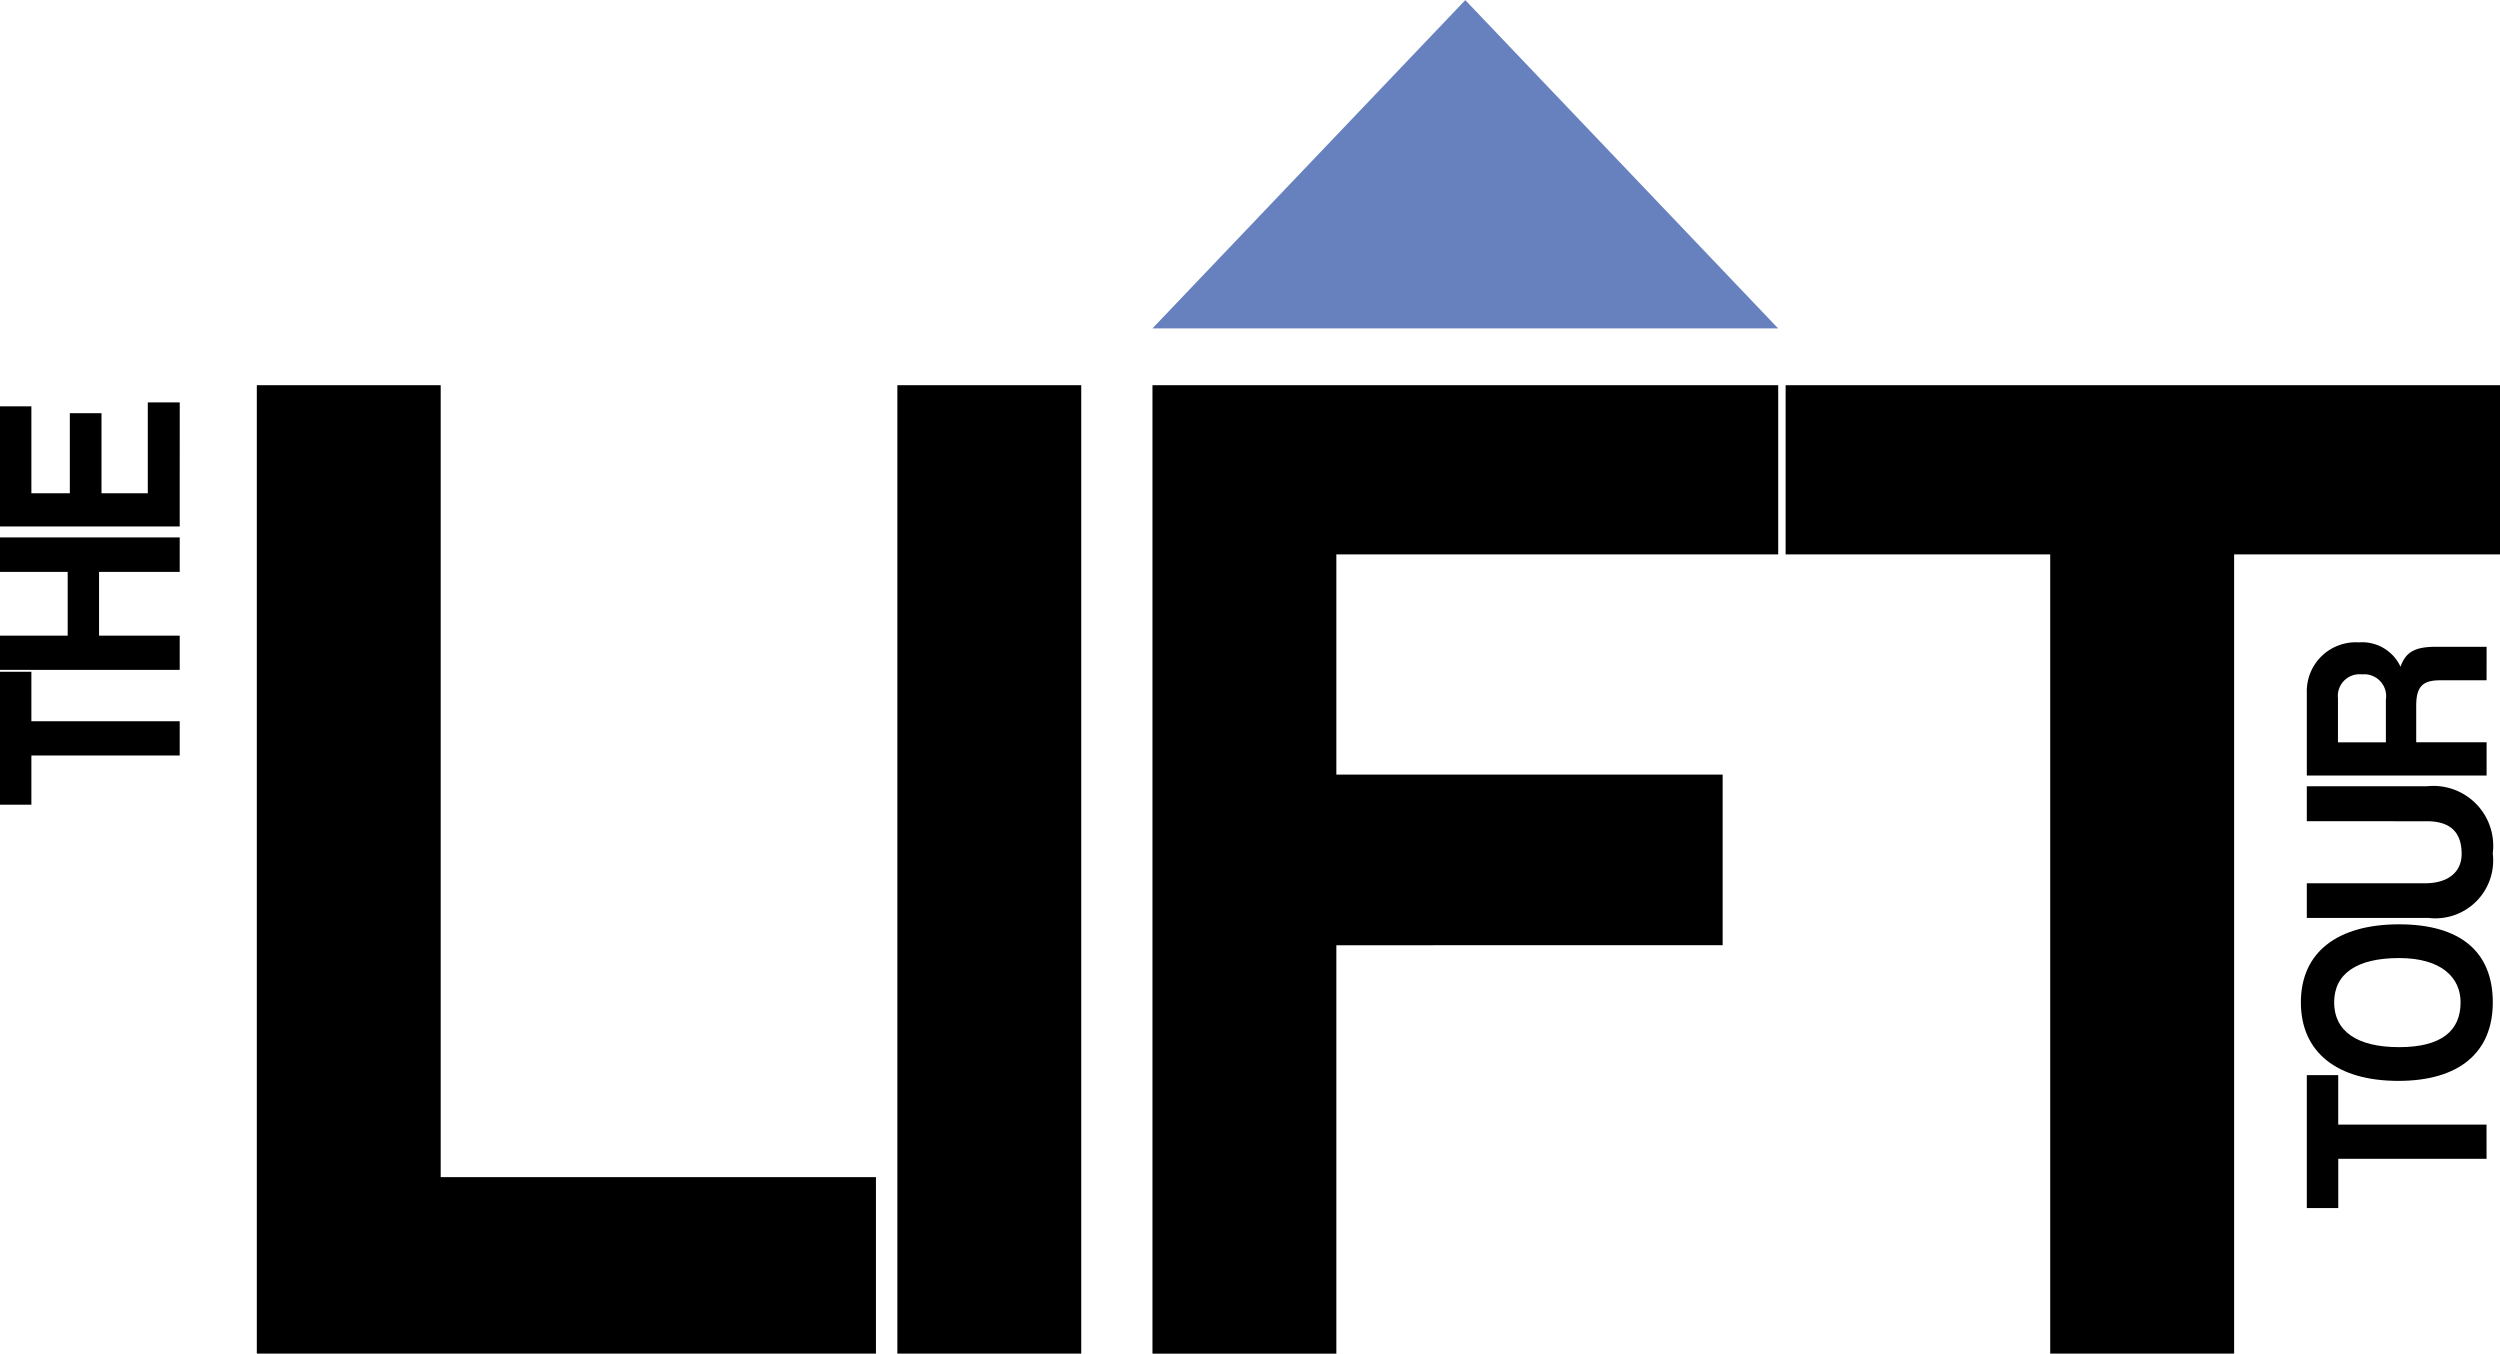 <?xml version="1.0" encoding="UTF-8"?> <svg xmlns="http://www.w3.org/2000/svg" width="92.343" height="50" viewBox="0 0 92.343 50"><defs><style>.a{fill:#6781bf;}</style></defs><g transform="translate(9.486 14.228)"><path d="M92.419,182.955V147.184h6.792v29.253h16.077v6.518Z" transform="translate(-92.419 -147.184)"></path><path d="M129.314,182.955V147.184h6.792v35.771Z" transform="translate(-105.654 -147.184)"></path><path d="M150.8,167.871v15.085h-6.792V147.184h23.113v6.249H150.8v8.135h14.269v6.3Z" transform="translate(-110.925 -147.184)"></path><path d="M190.251,182.955V153.433h-9.773v-6.249h26.388v6.249h-9.822v29.522Z" transform="translate(-124.008 -147.184)"></path></g><g transform="translate(0 14.863)"><g transform="translate(0 0)"><path d="M84.265,166.783H78.786V168.6H77.627v-4.91h1.159v1.828h5.479Z" transform="translate(-77.627 -153.74)"></path><path d="M84.265,157.224H81.286v2.355h2.979v1.264H77.627v-1.264h2.5v-2.355h-2.5v-1.273h6.638Z" transform="translate(-77.627 -150.963)"></path><path d="M84.265,152.756H77.627v-4.437h1.159v3.21h1.42v-2.956h1.17v2.956h1.71v-3.356h1.18Z" transform="translate(-77.627 -148.173)"></path></g></g><g transform="translate(84.989 23.731)"><path d="M217.14,190.016h-5.478v1.818H210.5v-4.91h1.16v1.828h5.478Z" transform="translate(-210.282 -170.943)"></path><path d="M213.758,184.021c-2.25,0-3.6-1.046-3.6-2.9s1.35-2.883,3.629-2.883,3.46,1.028,3.46,2.883S216,184.021,213.758,184.021Zm.029-4.537c-1.569,0-2.4.582-2.4,1.637s.83,1.654,2.4,1.654,2.27-.609,2.27-1.654C216.058,180.211,215.358,179.484,213.788,179.484Z" transform="translate(-210.159 -167.827)"></path><path d="M210.5,171.578v-1.291h4.429a2.212,2.212,0,0,1,2.439,2.482,2.135,2.135,0,0,1-2.359,2.382H210.5v-1.282h4.379c.82,0,1.34-.4,1.34-1.082,0-.809-.42-1.209-1.29-1.209Z" transform="translate(-210.282 -164.975)"></path><path d="M217.14,163.4h-1.71c-.64,0-.889.218-.889.945v1.345h2.6v1.228H210.5v-3.065A1.808,1.808,0,0,1,212.421,162a1.559,1.559,0,0,1,1.54.9c.19-.536.52-.737,1.3-.737h1.88Zm-5.489,2.291h1.77v-1.581a.808.808,0,0,0-.88-.928.8.8,0,0,0-.89.882Z" transform="translate(-210.282 -162.003)"></path></g><path class="a" d="M155.563,125l-11.557,12.127h23.113Z" transform="translate(-101.439 -124.996)"></path></svg> 